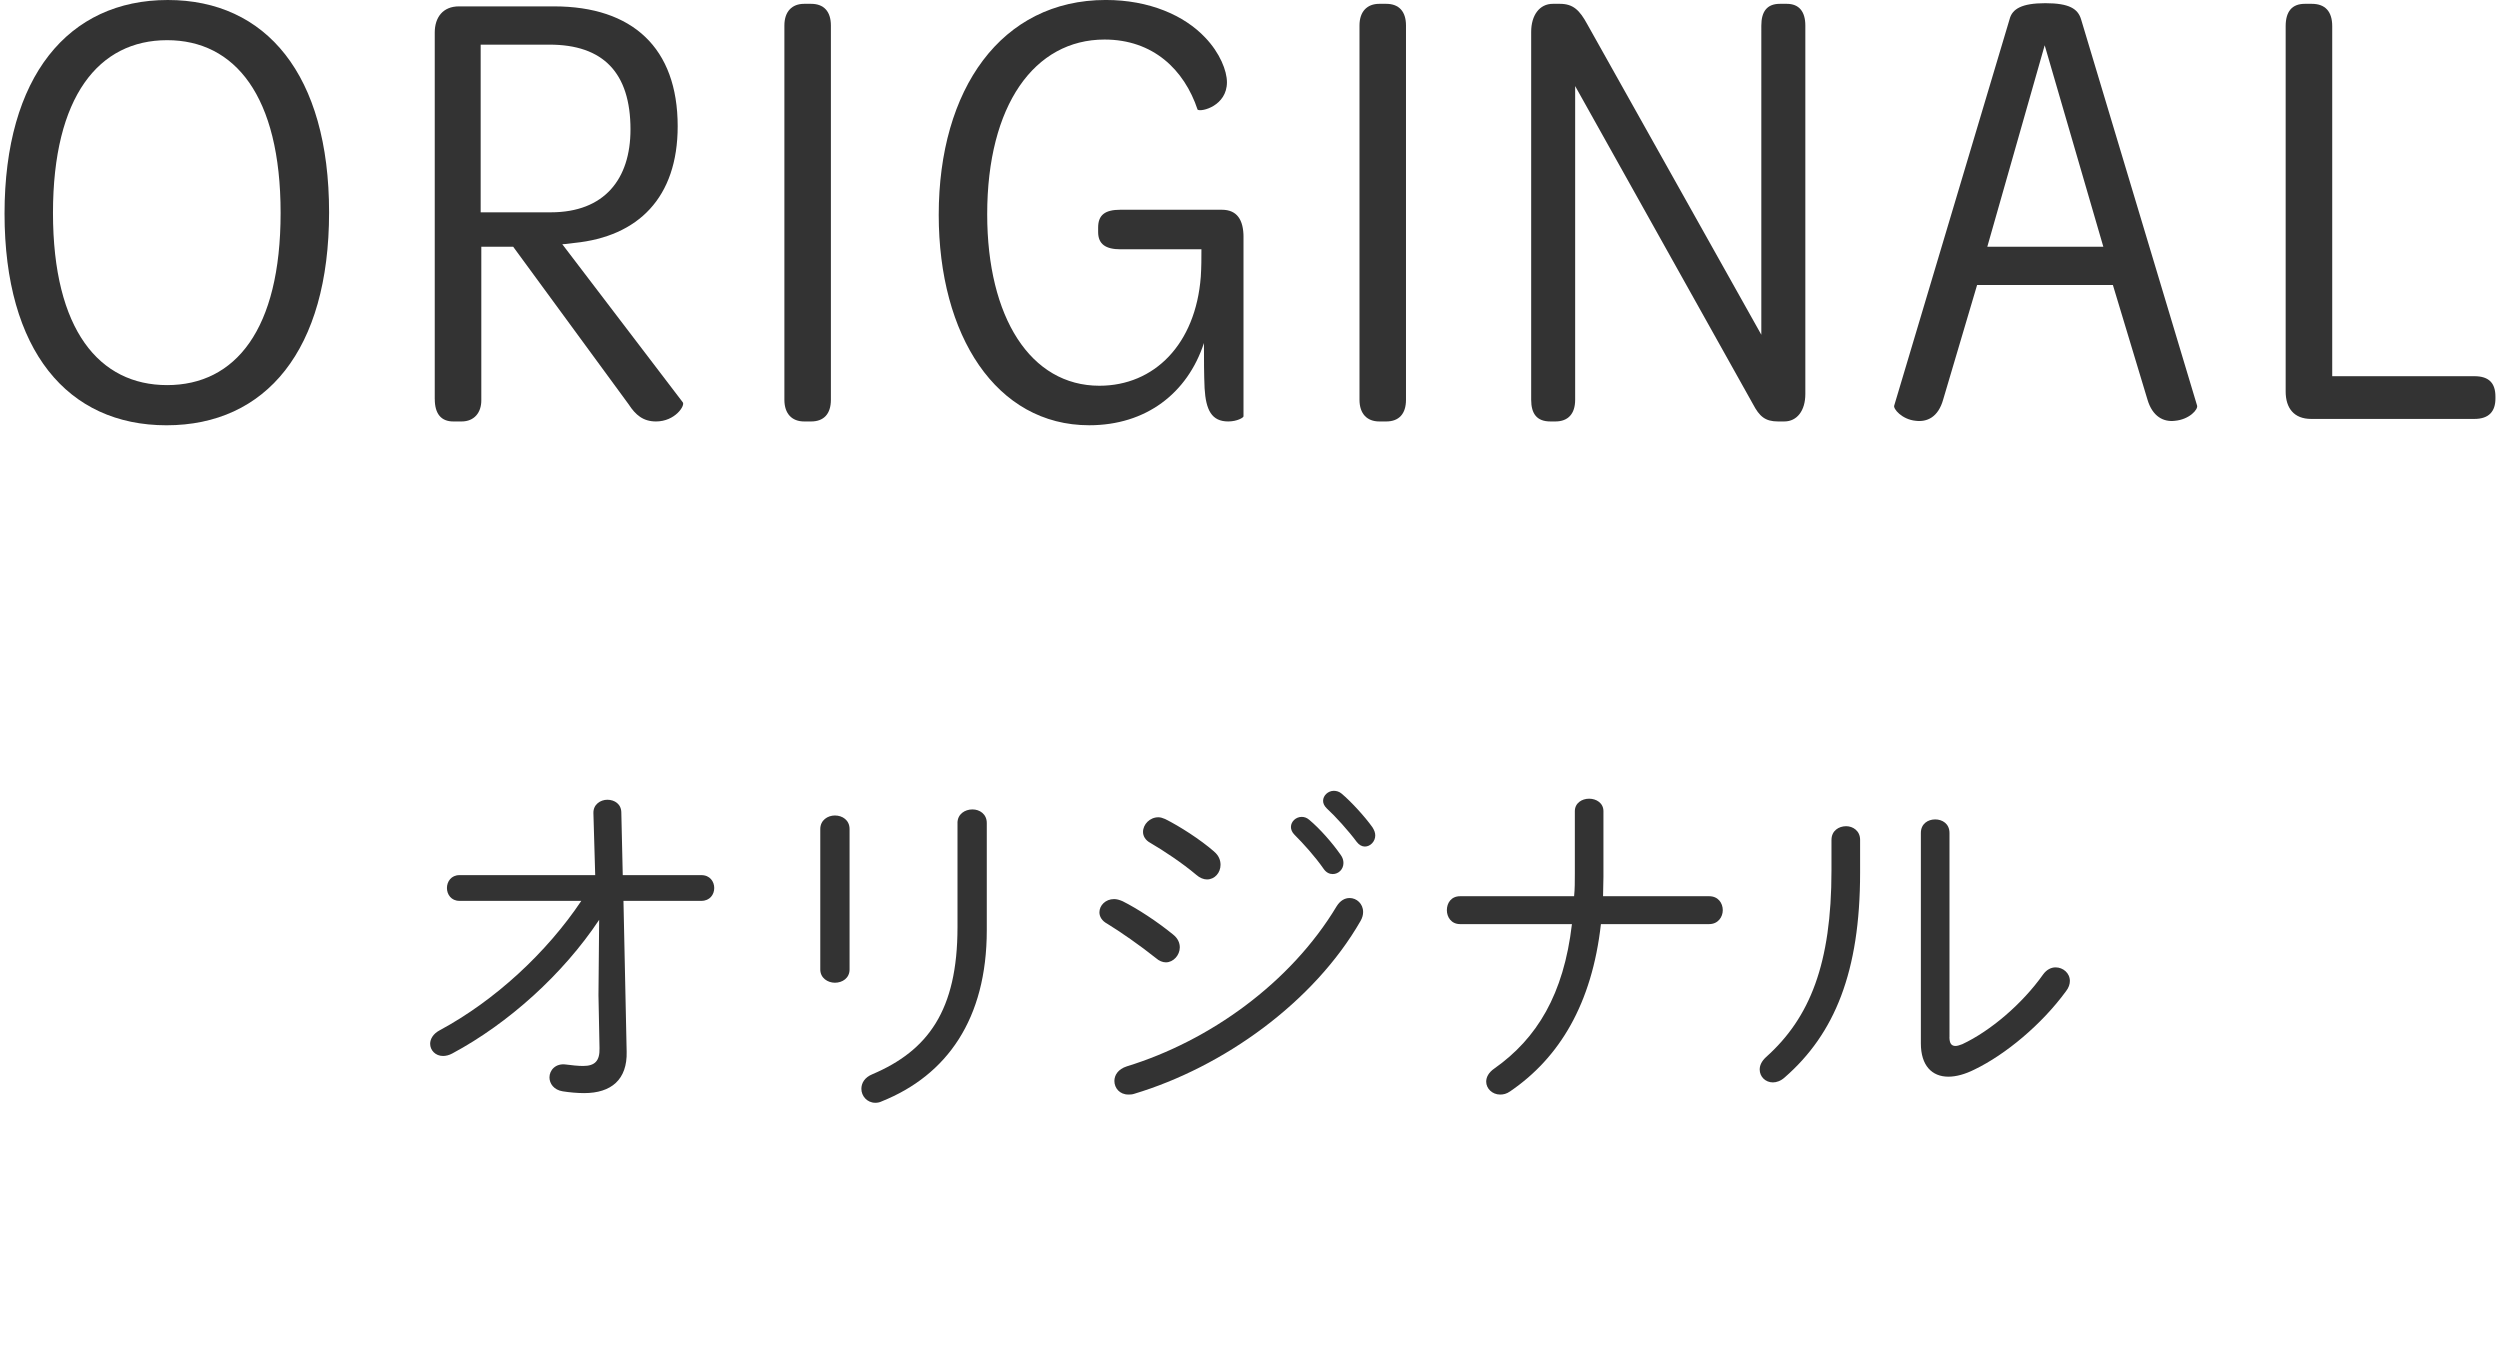<?xml version="1.0" encoding="UTF-8"?>
<svg id="b" data-name="レイヤー 2" xmlns="http://www.w3.org/2000/svg" width="98" height="53" viewBox="0 0 98 53">
  <g id="c" data-name="レイヤー 1">
    <g>
      <g>
        <path d="m18.01,35.314c-.322,0-.49-.252-.49-.504s.168-.505.49-.505h5.322l-.07-2.423c-.014-.351.281-.532.547-.532.28,0,.547.168.547.504l.056,2.451h3.081c.336,0,.505.252.505.505s-.169.504-.505.504h-3.053l.125,5.911c.029,1.093-.602,1.625-1.666,1.625-.267,0-.574-.028-.841-.07-.351-.056-.519-.308-.519-.546,0-.28.238-.561.645-.505.211.028.477.057.672.057.463,0,.659-.196.645-.7l-.041-2.073.027-2.956c-1.414,2.129-3.558,4.062-5.757,5.239-.126.069-.253.098-.364.098-.295,0-.504-.224-.504-.477,0-.182.111-.392.378-.532,2.157-1.162,4.188-3.039,5.547-5.07h-4.776Z" style="fill: #333;"/>
        <path d="m33.303,38.004c0,.336-.279.519-.574.519-.28,0-.574-.183-.574-.519v-5.505c0-.351.294-.532.574-.532.295,0,.574.182.574.532v5.505Zm4.23-5.743c0-.351.294-.532.588-.532.281,0,.561.182.561.532v4.202c0,3.488-1.568,5.688-4.118,6.71-.084.042-.168.056-.252.056-.322,0-.546-.266-.546-.546,0-.225.125-.448.434-.574,2.172-.925,3.334-2.494,3.334-5.758v-4.09Z" style="fill: #333;"/>
        <path d="m45.982,36.631c.196.154.266.337.266.505,0,.308-.252.588-.545.588-.127,0-.268-.056-.393-.168-.631-.504-1.4-1.036-1.905-1.345-.21-.112-.308-.28-.308-.448,0-.267.237-.519.574-.519.098,0,.209.028.336.084.588.295,1.358.799,1.975,1.303Zm6.92-1.429c.28,0,.532.225.532.547,0,.111-.028.224-.099.35-1.834,3.194-5.379,5.729-8.881,6.78-.084.027-.153.027-.224.027-.336,0-.546-.252-.546-.532,0-.224.14-.462.49-.574,3.235-.994,6.415-3.264,8.223-6.275.14-.224.322-.322.504-.322Zm-5.309-1.82c.182.153.252.336.252.518,0,.309-.225.574-.532.574-.126,0-.28-.056-.421-.182-.546-.462-1.288-.953-1.793-1.247-.209-.111-.293-.28-.293-.434,0-.295.266-.574.602-.574.084,0,.168.027.266.069.561.28,1.373.799,1.92,1.275Zm3.012-.967c0-.21.195-.393.42-.393.098,0,.195.028.294.112.421.351.911.91,1.233,1.373.084.111.111.224.111.322,0,.252-.195.434-.42.434-.127,0-.252-.056-.351-.196-.351-.504-.798-.994-1.148-1.345-.099-.098-.14-.21-.14-.308Zm1.26-1.022c0-.21.197-.393.421-.393.098,0,.21.028.308.112.365.308.896.883,1.205,1.316.07.112.111.21.111.322,0,.238-.195.435-.406.435-.111,0-.224-.057-.321-.183-.322-.434-.827-.994-1.177-1.316-.098-.098-.141-.196-.141-.294Z" style="fill: #333;"/>
        <path d="m61.705,35.132c.029-.279.029-.574.029-.882v-2.451c0-.322.279-.49.56-.49s.561.168.561.49v2.577c0,.252-.015.504-.015.756h4.16c.351,0,.533.267.533.547,0,.266-.183.546-.533.546h-4.244c-.35,3.124-1.625,5.239-3.558,6.556-.14.099-.267.126-.392.126-.309,0-.547-.238-.547-.504,0-.183.098-.364.322-.519,1.667-1.177,2.717-2.899,3.039-5.659h-4.384c-.351,0-.519-.28-.519-.546,0-.28.168-.547.519-.547h4.468Z" style="fill: #333;"/>
        <path d="m71.795,32.919c0-.35.281-.532.574-.532.267,0,.547.183.547.532v1.289c0,3.88-.994,6.317-2.955,8.026-.154.14-.322.196-.463.196-.294,0-.518-.225-.518-.505,0-.154.069-.322.252-.49,1.723-1.541,2.562-3.67,2.562-7.312v-1.205Zm4.623,7.732c0,.238.07.351.238.351.07,0,.154-.028.266-.07,1.107-.519,2.354-1.583,3.166-2.731.141-.196.322-.28.49-.28.294,0,.561.224.561.532,0,.126-.043.266-.154.406-.953,1.303-2.367,2.479-3.586,3.067-.364.183-.715.28-1.022.28-.645,0-1.079-.435-1.079-1.303v-8.25c0-.364.28-.532.561-.532s.561.168.561.532v7.998Z" style="fill: #333;"/>
      </g>
      <g>
        <path d="m.178,8.373C.178,2.999,2.677,0,6.577,0c3.849,0,6.323,2.924,6.323,8.323s-2.475,8.348-6.374,8.348C2.652,16.671.178,13.747.178,8.373Zm10.822-.025c0-4.599-1.8-6.773-4.449-6.773-2.674,0-4.474,2.199-4.474,6.773,0,4.599,1.824,6.748,4.474,6.748,2.675,0,4.449-2.175,4.449-6.748Z" style="fill: #333;"/>
        <path d="m17.042,15.646V1.275c0-.6.325-1.025.949-1.025h3.725c3.074,0,4.849,1.625,4.849,4.699,0,2.799-1.55,4.324-4.049,4.574-.05,0-.325.05-.475.05l4.724,6.198c.1.125-.3.75-1.05.75-.5,0-.8-.25-1.075-.675l-4.523-6.173h-1.25v6.023c0,.475-.274.825-.774.825h-.325c-.475,0-.725-.3-.725-.875Zm4.549-7.323c2.1,0,3.124-1.3,3.124-3.249,0-2.225-1.074-3.324-3.174-3.324h-2.699v6.573h2.749Z" style="fill: #333;"/>
        <path d="m30.748,1c0-.55.3-.85.774-.85h.275c.499,0,.774.3.774.85v14.671c0,.55-.275.85-.774.85h-.275c-.475,0-.774-.3-.774-.85V1Z" style="fill: #333;"/>
        <path d="m48.745,9.298v7.023c0,.05-.25.2-.6.2-.65,0-.875-.45-.925-1.3-.025-.55-.025-1.15-.025-1.775-.649,1.975-2.274,3.224-4.499,3.224-3.648,0-5.898-3.524-5.898-8.248,0-4.924,2.449-8.423,6.549-8.423,1.699,0,3.074.6,3.898,1.475.575.6.851,1.3.851,1.75,0,.925-1,1.175-1.15,1.075-.524-1.574-1.749-2.749-3.648-2.749-2.75,0-4.6,2.574-4.6,6.848,0,4.049,1.7,6.723,4.399,6.723,2.149,0,3.773-1.625,3.974-4.274.025-.375.025-.725.025-1.075h-3.175c-.574,0-.874-.2-.874-.675v-.175c0-.5.274-.7.874-.7h3.975c.6,0,.85.4.85,1.075Z" style="fill: #333;"/>
        <path d="m53.292,1c0-.55.3-.85.775-.85h.274c.5,0,.774.3.774.85v14.671c0,.55-.274.85-.774.85h-.274c-.476,0-.775-.3-.775-.85V1Z" style="fill: #333;"/>
        <path d="m60.022,15.671V1.25c0-.65.325-1.1.85-1.1h.275c.524,0,.774.25,1.074.8l6.823,12.172V1c0-.55.226-.85.725-.85h.275c.475,0,.725.3.725.85v14.446c0,.65-.325,1.075-.824,1.075h-.25c-.5,0-.726-.2-.976-.675l-6.973-12.472v12.297c0,.55-.275.85-.775.85h-.199c-.525,0-.75-.3-.75-.85Z" style="fill: #333;"/>
        <path d="m74.254,15.896l4.523-15.146c.101-.4.475-.625,1.399-.625.95,0,1.275.225,1.4.625l4.549,15.146c.05.15-.3.55-.875.6-.425.05-.875-.15-1.075-.85l-1.35-4.474h-5.323l-1.325,4.474c-.199.725-.649.9-1.074.85-.55-.05-.899-.475-.85-.6Zm8.197-6.223l-2.299-7.898-2.25,7.898h4.549Z" style="fill: #333;"/>
        <path d="m89.598,15.346V1.025c0-.575.25-.875.75-.875h.275c.524,0,.8.3.8.875v13.722h5.573c.575,0,.825.275.825.8v.075c0,.5-.25.8-.825.8h-6.398c-.675,0-1-.425-1-1.075Z" style="fill: #333;"/>
      </g>
      <rect width="98" height="53" style="fill: none;"/>
    </g>
  </g>
</svg>